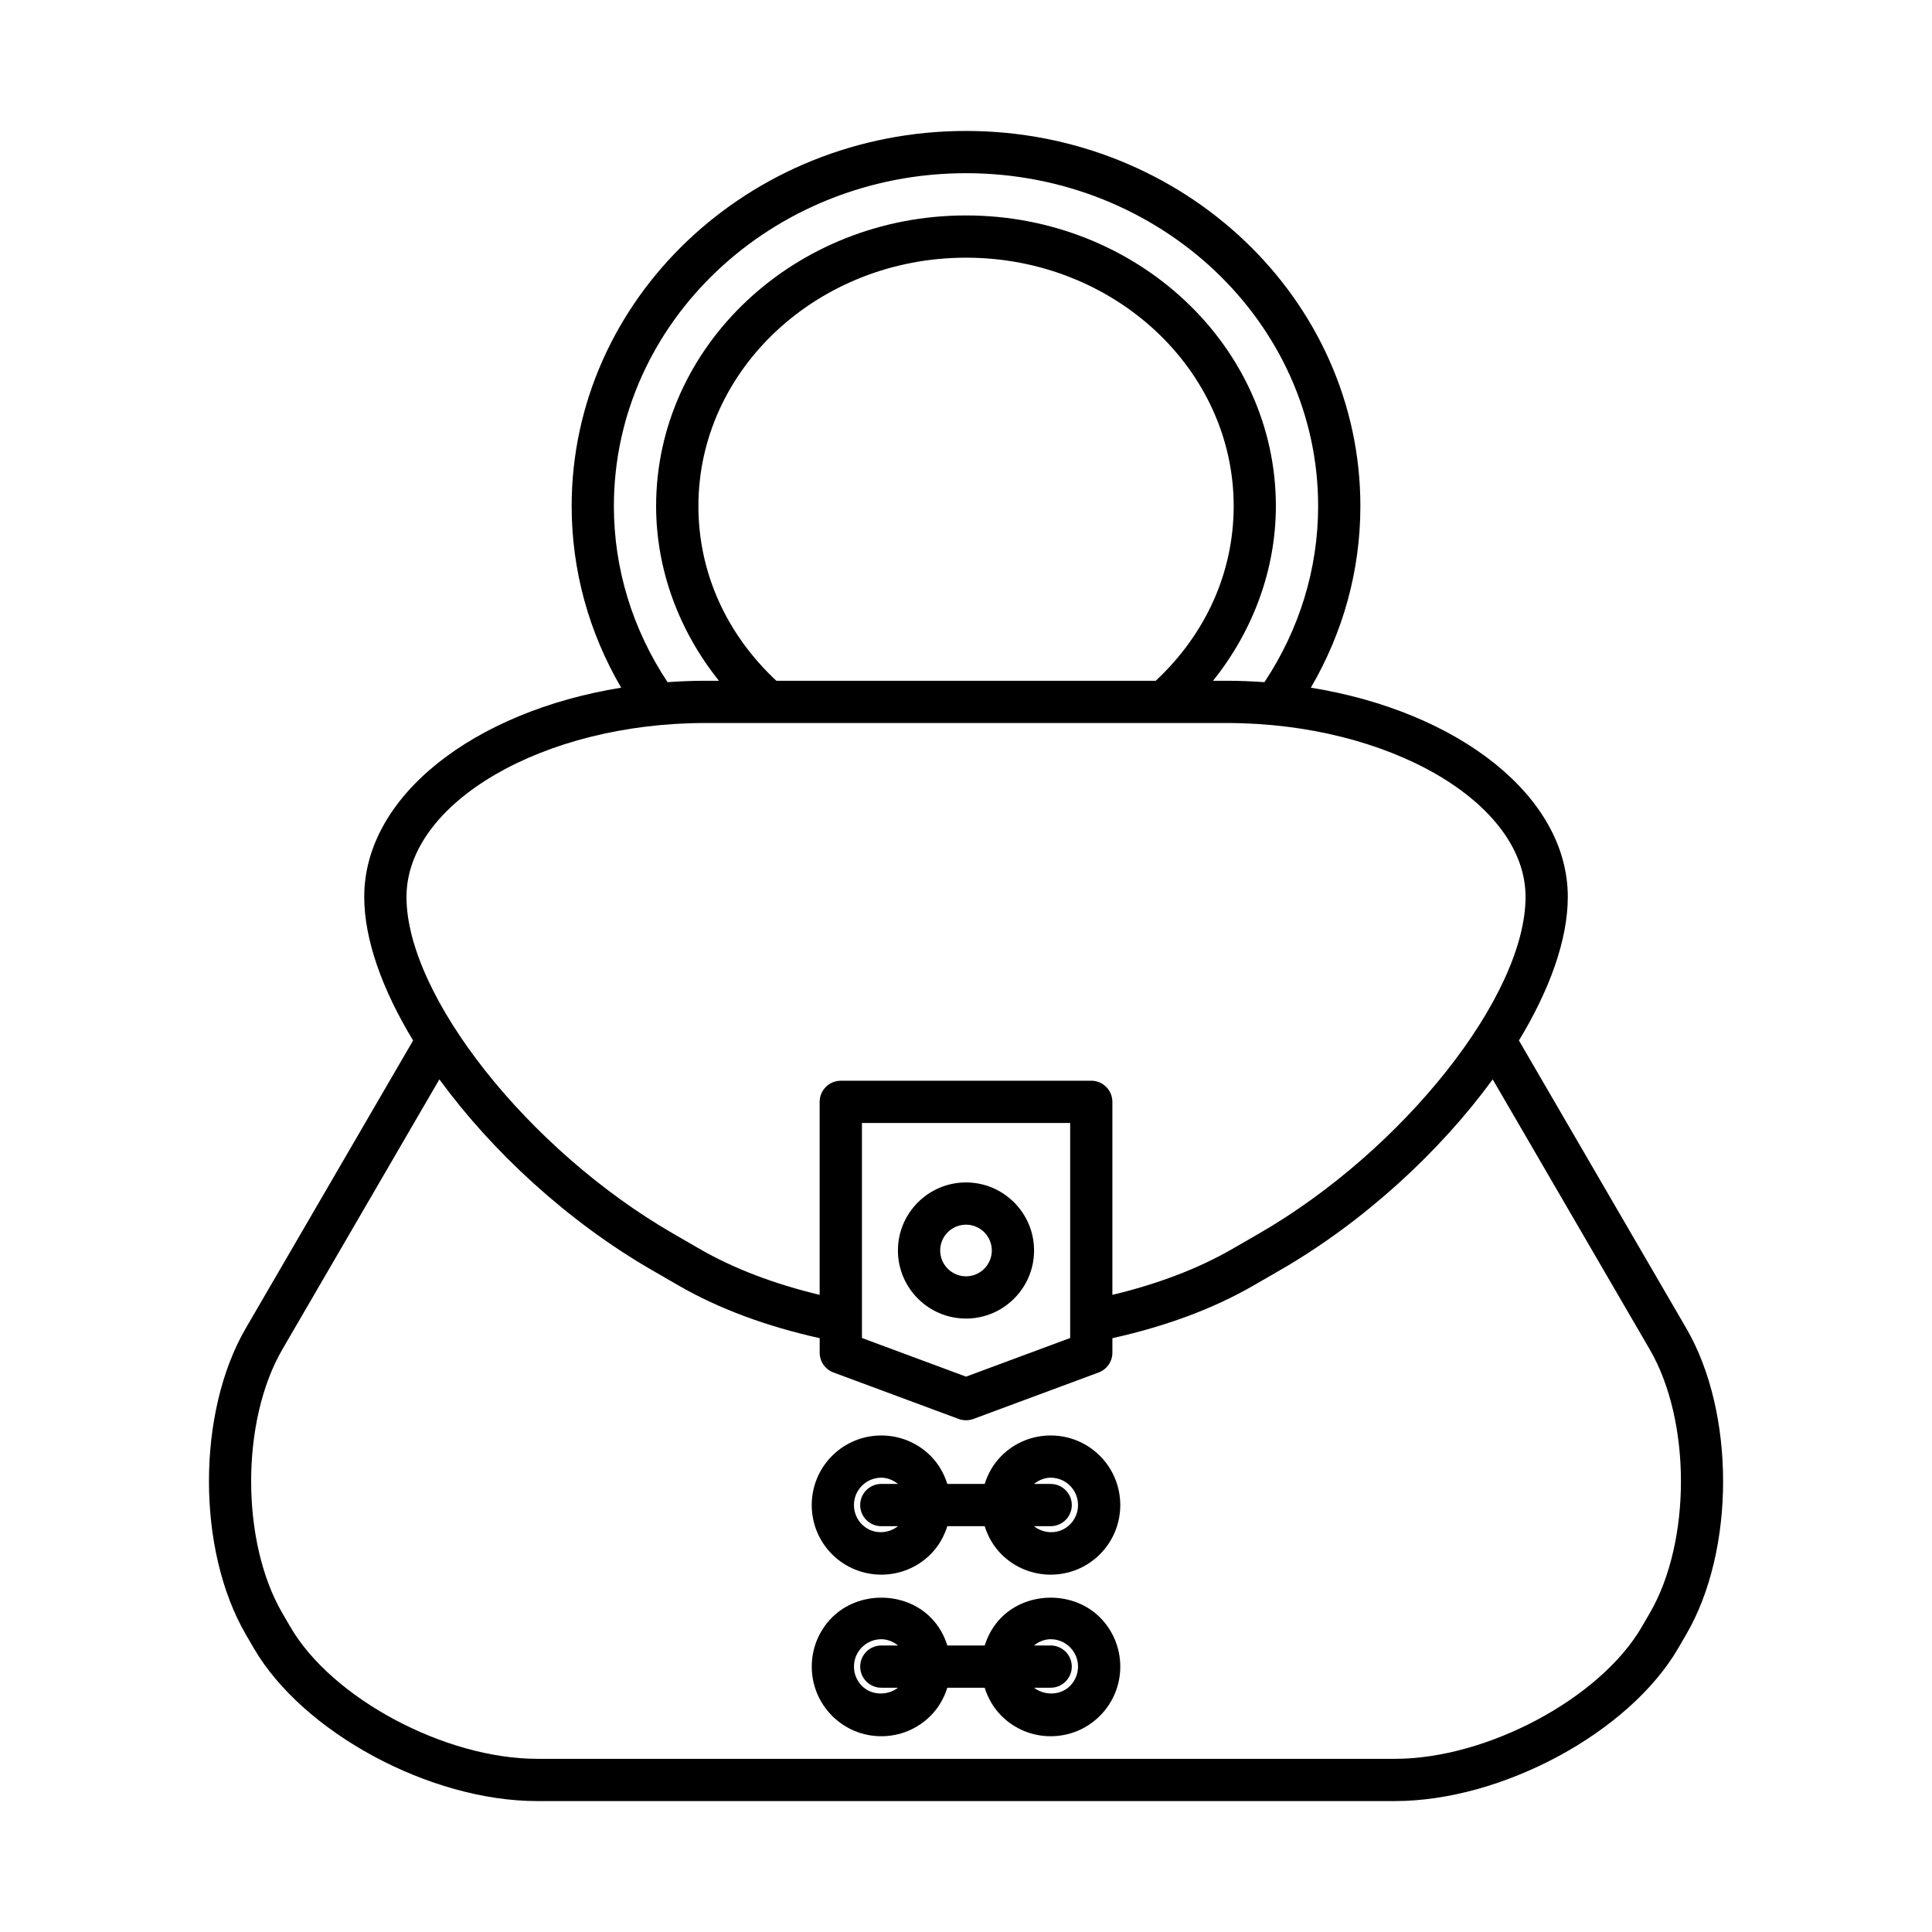 <?xml version="1.0" encoding="UTF-8"?>
<!-- Uploaded to: SVG Repo, www.svgrepo.com, Generator: SVG Repo Mixer Tools -->
<svg fill="#000000" width="800px" height="800px" version="1.1" viewBox="144 144 512 512" xmlns="http://www.w3.org/2000/svg">
 <g>
  <path d="m209.12 577.11 2.137 3.672c12.988 22.344 46.672 40.52 75.086 40.52h227.32c28.414 0 62.098-18.176 75.086-40.516l2.137-3.676c13.004-22.359 13.004-58.738 0-81.098l-44.355-76.273c8.172-13.465 12.953-26.746 12.953-38.059 0-26.699-29.02-49.121-68.094-55.438 8.586-14.691 13.125-31.148 13.125-48.121 0-54.82-46.887-99.418-104.51-99.418-57.629 0-104.51 44.602-104.51 99.418 0 16.977 4.543 33.434 13.125 48.121-39.07 6.312-68.094 28.738-68.094 55.438 0 11.312 4.781 24.594 12.953 38.059l-44.355 76.277c-12.996 22.352-12.996 58.73 0.004 81.094zm97.566-298.99c0-48.648 41.859-88.223 93.316-88.223s93.316 39.574 93.316 88.223c0 16.605-4.945 32.652-14.227 46.66-3.281-0.23-6.606-0.371-9.984-0.371h-3.641c10.648-13.277 16.652-29.543 16.652-46.289 0-42.473-36.84-77.027-82.121-77.027s-82.121 34.555-82.121 77.027c0 16.746 6.004 33.012 16.652 46.289h-3.641c-3.379 0-6.699 0.141-9.98 0.371-9.277-14-14.223-30.051-14.223-46.66zm143.59 46.289h-100.54c-13.297-12.422-20.652-28.758-20.652-46.289 0-36.301 31.816-65.832 70.926-65.832s70.926 29.531 70.926 65.832c-0.004 17.535-7.359 33.871-20.656 46.289zm-198.55 57.27c0-24.973 36.258-46.074 79.176-46.074h138.21c42.918 0 79.176 21.098 79.176 46.074 0 26.258-32.34 67.109-70.617 89.211l-7.047 4.066c-9.18 5.301-19.91 9.34-31.832 12.195v-51.152c0-3.09-2.508-5.598-5.598-5.598l-66.379 0.004c-3.09 0-5.598 2.508-5.598 5.598v51.148c-11.918-2.856-22.652-6.894-31.832-12.191l-7.047-4.074c-38.277-22.098-70.617-62.949-70.617-89.207zm175.88 59.922v56.984l-27.59 10.238-27.59-10.238-0.004-56.984zm-208.8 60.039 41.633-71.598c13.953 19.102 33.992 37.656 56.309 50.539l7.047 4.074c10.785 6.227 23.41 10.859 37.43 13.977v3.844c0 2.34 1.457 4.434 3.648 5.246l33.188 12.316c0.629 0.23 1.289 0.352 1.949 0.352s1.32-0.117 1.949-0.352l33.188-12.316c2.191-0.816 3.648-2.91 3.648-5.246v-3.844c14.02-3.117 26.648-7.75 37.43-13.98l7.047-4.066c22.312-12.883 42.355-31.441 56.309-50.539l41.633 71.594c11.004 18.93 11.004 50.914 0 69.844l-2.137 3.676c-11.02 18.945-40.969 34.949-65.41 34.949l-227.31-0.004c-24.438 0-54.391-16.004-65.41-34.953l-2.137-3.672c-11.004-18.926-11.004-50.91 0-69.84z"/>
  <path d="m400 493.43c9.945 0 18.039-8.09 18.039-18.039-0.004-9.945-8.094-18.035-18.039-18.035s-18.039 8.09-18.039 18.039c0 9.941 8.09 18.035 18.039 18.035zm0-24.879c3.773 0 6.84 3.07 6.84 6.84 0 3.773-3.07 6.844-6.84 6.844-3.773 0-6.84-3.07-6.84-6.84-0.004-3.777 3.066-6.844 6.84-6.844z"/>
  <path d="m377.56 604.12c4.93 0 9.562-1.922 13.047-5.406 2.152-2.152 3.582-4.731 4.445-7.449h9.895c0.863 2.719 2.293 5.297 4.445 7.449 3.484 3.484 8.121 5.406 13.051 5.406 4.93 0 9.562-1.922 13.047-5.406 7.195-7.191 7.195-18.898 0.004-26.09-6.969-6.969-19.125-6.969-26.094 0h-0.004c-2.152 2.152-3.578 4.727-4.441 7.445h-9.898c-0.863-2.719-2.293-5.293-4.441-7.445-6.969-6.969-19.125-6.969-26.094 0h-0.004c-7.191 7.195-7.191 18.898 0 26.09 3.477 3.484 8.113 5.406 13.043 5.406zm44.879-25.707c1.938 0 3.758 0.754 5.129 2.125 2.828 2.828 2.828 7.43-0.004 10.258-2.531 2.535-6.738 2.621-9.539 0.469h4.41c3.09 0 5.598-2.508 5.598-5.598 0-3.09-2.508-5.598-5.598-5.598h-4.422c1.273-1.008 2.777-1.656 4.426-1.656zm-50.012 2.125h0.004c1.371-1.371 3.191-2.125 5.129-2.125 1.648 0 3.152 0.648 4.43 1.656h-4.43c-3.09 0-5.598 2.508-5.598 5.598 0 3.09 2.508 5.598 5.598 5.598h4.41c-2.793 2.152-7.004 2.07-9.539-0.469-2.828-2.828-2.828-7.43-0.004-10.258z"/>
  <path d="m377.56 561.3c4.727 0 9.449-1.797 13.047-5.394 2.152-2.152 3.582-4.731 4.445-7.449h9.898c0.863 2.719 2.293 5.297 4.445 7.449 3.598 3.598 8.32 5.394 13.047 5.394 4.727 0 9.449-1.797 13.047-5.394 7.195-7.195 7.195-18.898 0-26.094-7.195-7.195-18.898-7.195-26.094 0-2.152 2.152-3.582 4.731-4.445 7.449h-9.898c-0.863-2.719-2.293-5.297-4.445-7.449-7.195-7.195-18.898-7.195-26.094 0-7.195 7.195-7.195 18.898 0 26.094 3.598 3.594 8.32 5.394 13.047 5.394zm44.879-25.695c1.859 0 3.715 0.707 5.129 2.121 2.828 2.828 2.828 7.434 0 10.262-2.625 2.617-6.711 2.699-9.555 0.469h4.426c3.09 0 5.598-2.508 5.598-5.598 0-3.09-2.508-5.598-5.598-5.598h-4.426c1.312-1.031 2.844-1.656 4.426-1.656zm-50.012 2.121c1.414-1.414 3.273-2.121 5.129-2.121 1.586 0 3.117 0.625 4.426 1.652h-4.426c-3.09 0-5.598 2.508-5.598 5.598 0 3.09 2.508 5.598 5.598 5.598h4.426c-2.848 2.234-6.934 2.152-9.555-0.469-2.828-2.824-2.828-7.43 0-10.258z"/>
 </g>
</svg>